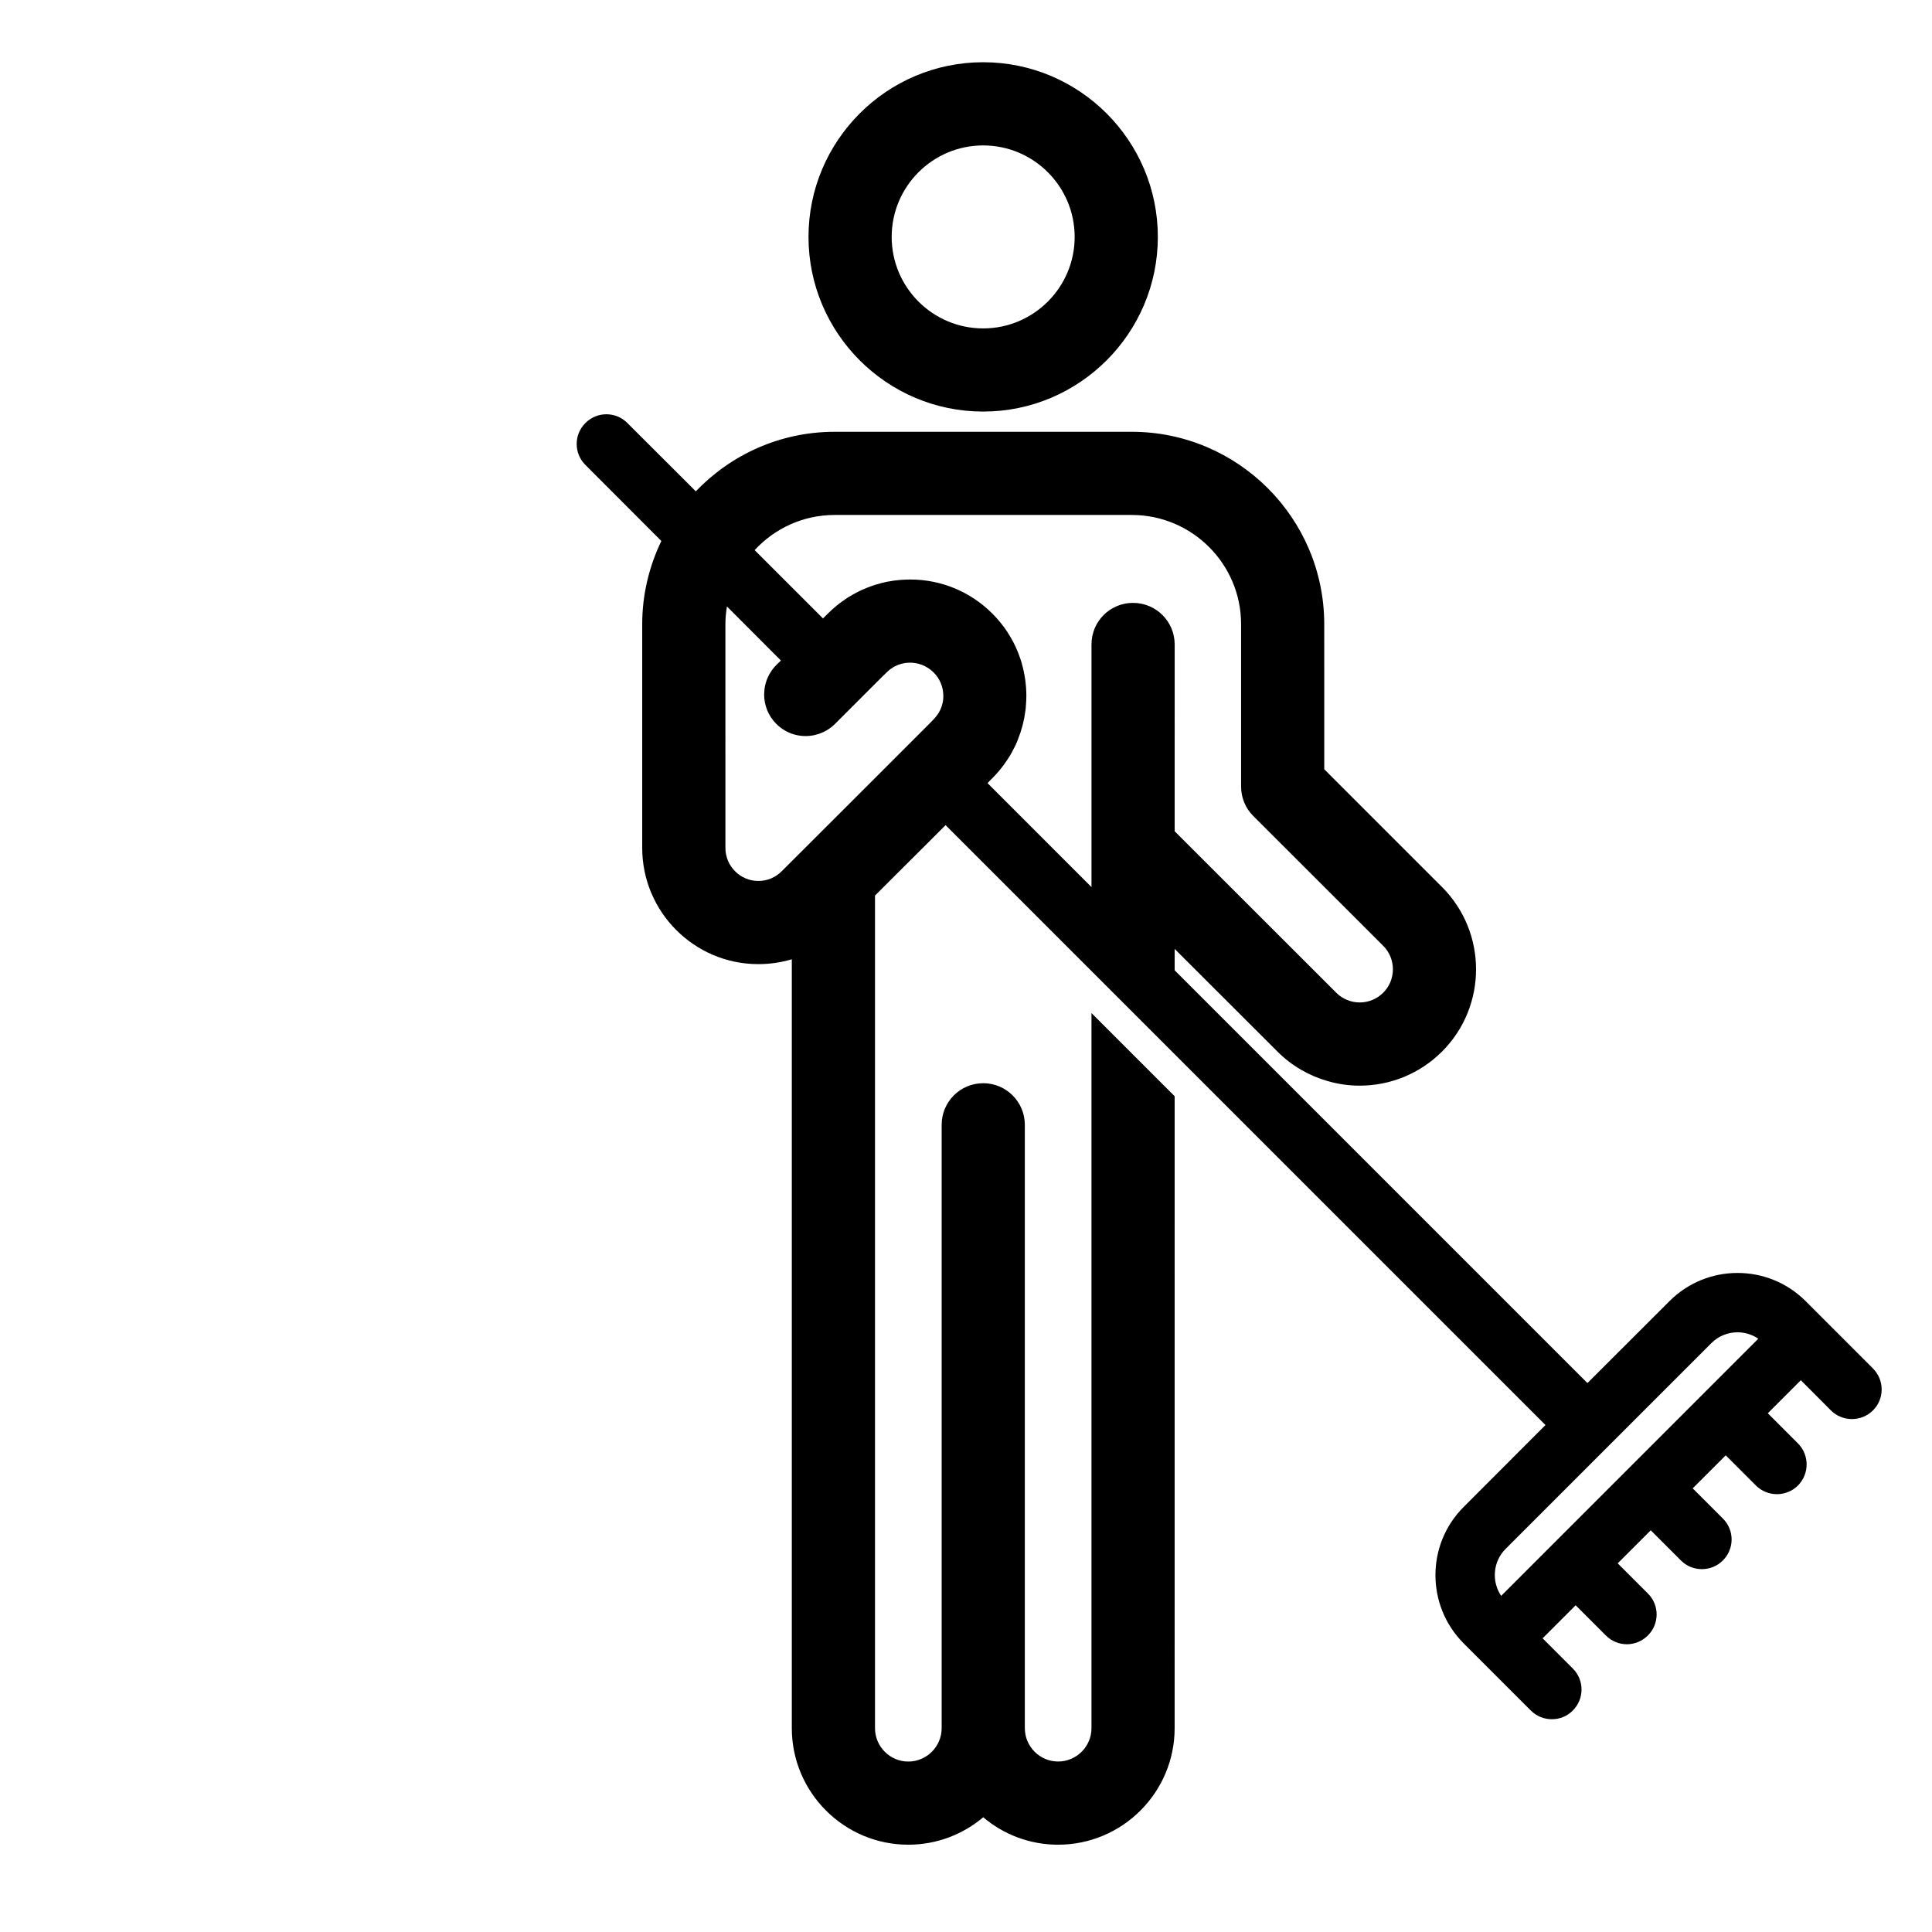<?xml version="1.0" encoding="UTF-8"?>
<!-- The Best Svg Icon site in the world: iconSvg.co, Visit us! https://iconsvg.co -->
<svg fill="#000000" width="800px" height="800px" version="1.1" viewBox="144 144 512 512" xmlns="http://www.w3.org/2000/svg">
 <g>
  <path d="m640.35 506.65-17.82-17.82c-9.949-9.98-26.168-9.98-36.117 0l-21.727 21.695-109.39-109.39v-5.668l27.238 27.207c3.809 3.809 8.406 6.422 13.258 7.809 2.769 0.82 5.668 1.227 8.535 1.227 7.902 0 15.809-3.023 21.82-9.035 12.027-11.996 12.027-31.582 0-43.609l-31.203-31.203-0.008-38.453c0-28.117-22.891-50.98-51.012-50.98h-78.719c-14.484 0-27.52 6.078-36.809 15.777l-18.137-18.105c-3.055-3.086-8.062-3.086-11.117 0-3.086 3.055-3.086 8.062 0 11.117l20.121 20.152c-3.211 6.676-5.07 14.137-5.07 22.043v59.293c0 16.973 13.793 30.797 30.766 30.797 3.055 0 6.047-0.441 8.879-1.289v203.76c0 17.035 13.855 30.891 30.859 30.891 7.559 0 14.484-2.738 19.867-7.273 5.352 4.535 12.281 7.273 19.836 7.273 17.035 0 30.891-13.855 30.891-30.891l0.004-167.46-22.043-22.043v189.5c0 4.879-3.969 8.848-8.848 8.848-4.848 0-8.816-3.969-8.816-8.848v-159.89c0-6.078-4.945-11.02-11.02-11.02-6.109 0-11.02 4.945-11.02 11.02v159.9c0 4.879-3.969 8.848-8.848 8.848-4.848 0-8.816-3.969-8.816-8.848l-0.004-220.64 13.129-13.098 5.574-5.574 158.98 158.98-21.695 21.727c-9.949 9.949-9.949 26.137 0 36.117l4.25 4.25s0.031 0 0.031 0.031l13.539 13.539c1.543 1.543 3.559 2.297 5.574 2.297s4.031-0.754 5.543-2.297c3.086-3.086 3.086-8.062 0-11.148l-7.996-7.996 8.754-8.754 7.996 7.996c1.543 1.543 3.559 2.332 5.574 2.332s4.031-0.789 5.574-2.332c3.086-3.055 3.086-8.062 0-11.117l-7.996-7.996 8.754-8.754 7.996 7.996c1.543 1.543 3.527 2.297 5.543 2.297 2.016 0 4.031-0.754 5.574-2.297 3.086-3.086 3.086-8.062 0-11.117l-7.996-7.996 8.754-8.754 7.996 7.996c1.543 1.543 3.559 2.297 5.574 2.297s4.031-0.754 5.574-2.297c3.055-3.086 3.055-8.062 0-11.148l-7.996-7.996 8.754-8.754 7.965 7.996c1.543 1.543 3.559 2.297 5.574 2.297s4.031-0.754 5.574-2.297c3.078-3.043 3.078-8.051-0.008-11.105zm-246.36-177.97c0 0.504-0.062 0.977-0.156 1.449-0.062 0.285-0.125 0.566-0.219 0.852-0.062 0.188-0.125 0.41-0.219 0.598-0.125 0.348-0.25 0.66-0.441 0.977-0.125 0.25-0.285 0.504-0.441 0.723-0.316 0.473-0.691 0.945-1.102 1.355l-1.289 1.324-16.691 16.691-22.262 22.23c-1.668 1.668-3.84 2.582-6.203 2.582-4.816 0-8.723-3.938-8.723-8.754l-0.004-59.301c0-1.574 0.156-3.148 0.41-4.691l12.469 12.5 1.828 1.828-1.227 1.195c-0.441 0.441-0.82 0.914-1.164 1.387-0.031 0.031-0.031 0.062-0.062 0.094-0.125 0.188-0.25 0.379-0.348 0.566-0.219 0.285-0.379 0.598-0.504 0.883-0.25 0.473-0.441 0.977-0.598 1.48-0.25 0.754-0.41 1.543-0.473 2.332-0.031 0.348-0.062 0.723-0.062 1.07 0 2.801 1.07 5.637 3.211 7.777 2.707 2.707 6.422 3.715 9.918 3.023 0.41-0.094 0.789-0.188 1.195-0.316 0.188-0.062 0.41-0.125 0.598-0.219 0.977-0.348 1.922-0.883 2.801-1.543 0.379-0.285 0.723-0.598 1.07-0.945l12.344-12.344 1.324-1.289c0.441-0.441 0.883-0.82 1.387-1.133 0.219-0.156 0.473-0.316 0.723-0.441 1.195-0.629 2.519-0.977 3.84-1.008 2.332-0.062 4.691 0.789 6.488 2.582 1.668 1.637 2.582 3.871 2.582 6.203zm50.285-24.91c-6.109 0-11.02 4.914-11.02 11.02v64.297l-27.551-27.551 0.535-0.566 0.754-0.754c1.449-1.449 2.738-3.023 3.84-4.691 0.348-0.504 0.66-1.008 0.977-1.543 0.219-0.41 0.473-0.82 0.66-1.227 0.25-0.441 0.473-0.914 0.691-1.355 0.285-0.598 0.535-1.227 0.754-1.859 0.348-0.883 0.66-1.762 0.883-2.644 0.125-0.379 0.219-0.754 0.316-1.164 0.25-0.977 0.441-1.984 0.566-2.992 0.125-0.691 0.188-1.387 0.219-2.109 0.062-0.754 0.094-1.48 0.094-2.234 0-2.961-0.441-5.918-1.258-8.754-0.156-0.504-0.285-0.977-0.473-1.449-0.316-0.945-0.691-1.859-1.102-2.769-0.441-0.914-0.883-1.793-1.418-2.676-0.504-0.883-1.07-1.73-1.668-2.551-0.945-1.258-1.953-2.457-3.086-3.59-5.824-5.824-13.57-9.035-21.789-9.035-0.598 0-1.195 0.031-1.793 0.062s-1.195 0.062-1.793 0.156c-0.598 0.062-1.164 0.125-1.73 0.25-0.598 0.062-1.164 0.188-1.73 0.348-0.41 0.062-0.789 0.188-1.195 0.316-0.566 0.125-1.133 0.316-1.699 0.504-0.82 0.285-1.637 0.598-2.426 0.945-0.441 0.188-0.883 0.379-1.289 0.598-0.285 0.125-0.566 0.285-0.852 0.441-0.441 0.25-0.883 0.473-1.324 0.754-0.441 0.25-0.852 0.504-1.258 0.789-0.285 0.188-0.535 0.379-0.789 0.566-0.348 0.219-0.691 0.504-1.039 0.754-0.598 0.473-1.164 0.945-1.73 1.449-0.41 0.379-0.789 0.723-1.164 1.102l-1.289 1.289-18.113-18.105c5.289-5.731 12.816-9.32 21.223-9.32h78.719c15.965 0 28.969 12.973 28.969 28.938v43.012c0 2.93 1.133 5.731 3.211 7.809l34.449 34.418c3.434 3.434 3.434 9.035 0 12.438-3.434 3.434-9.004 3.434-12.438 0l-42.824-42.793 0.004-49.496c0-6.109-4.945-11.023-11.023-11.023zm97.551 263.15c-2.582-3.809-2.203-9.07 1.164-12.438l54.539-54.539c1.922-1.922 4.441-2.867 6.926-2.867 1.922 0 3.871 0.566 5.512 1.699z"/>
  <path d="m404.55 253.07c25.52 0 46.289-20.762 46.289-46.289 0-25.523-20.766-46.289-46.289-46.289-25.523 0-46.289 20.766-46.289 46.289 0 25.523 20.766 46.289 46.289 46.289zm0-70.531c13.371 0 24.246 10.875 24.246 24.246 0 13.371-10.875 24.246-24.246 24.246-13.371 0-24.246-10.875-24.246-24.246 0-13.371 10.875-24.246 24.246-24.246z"/>
 </g>
</svg>